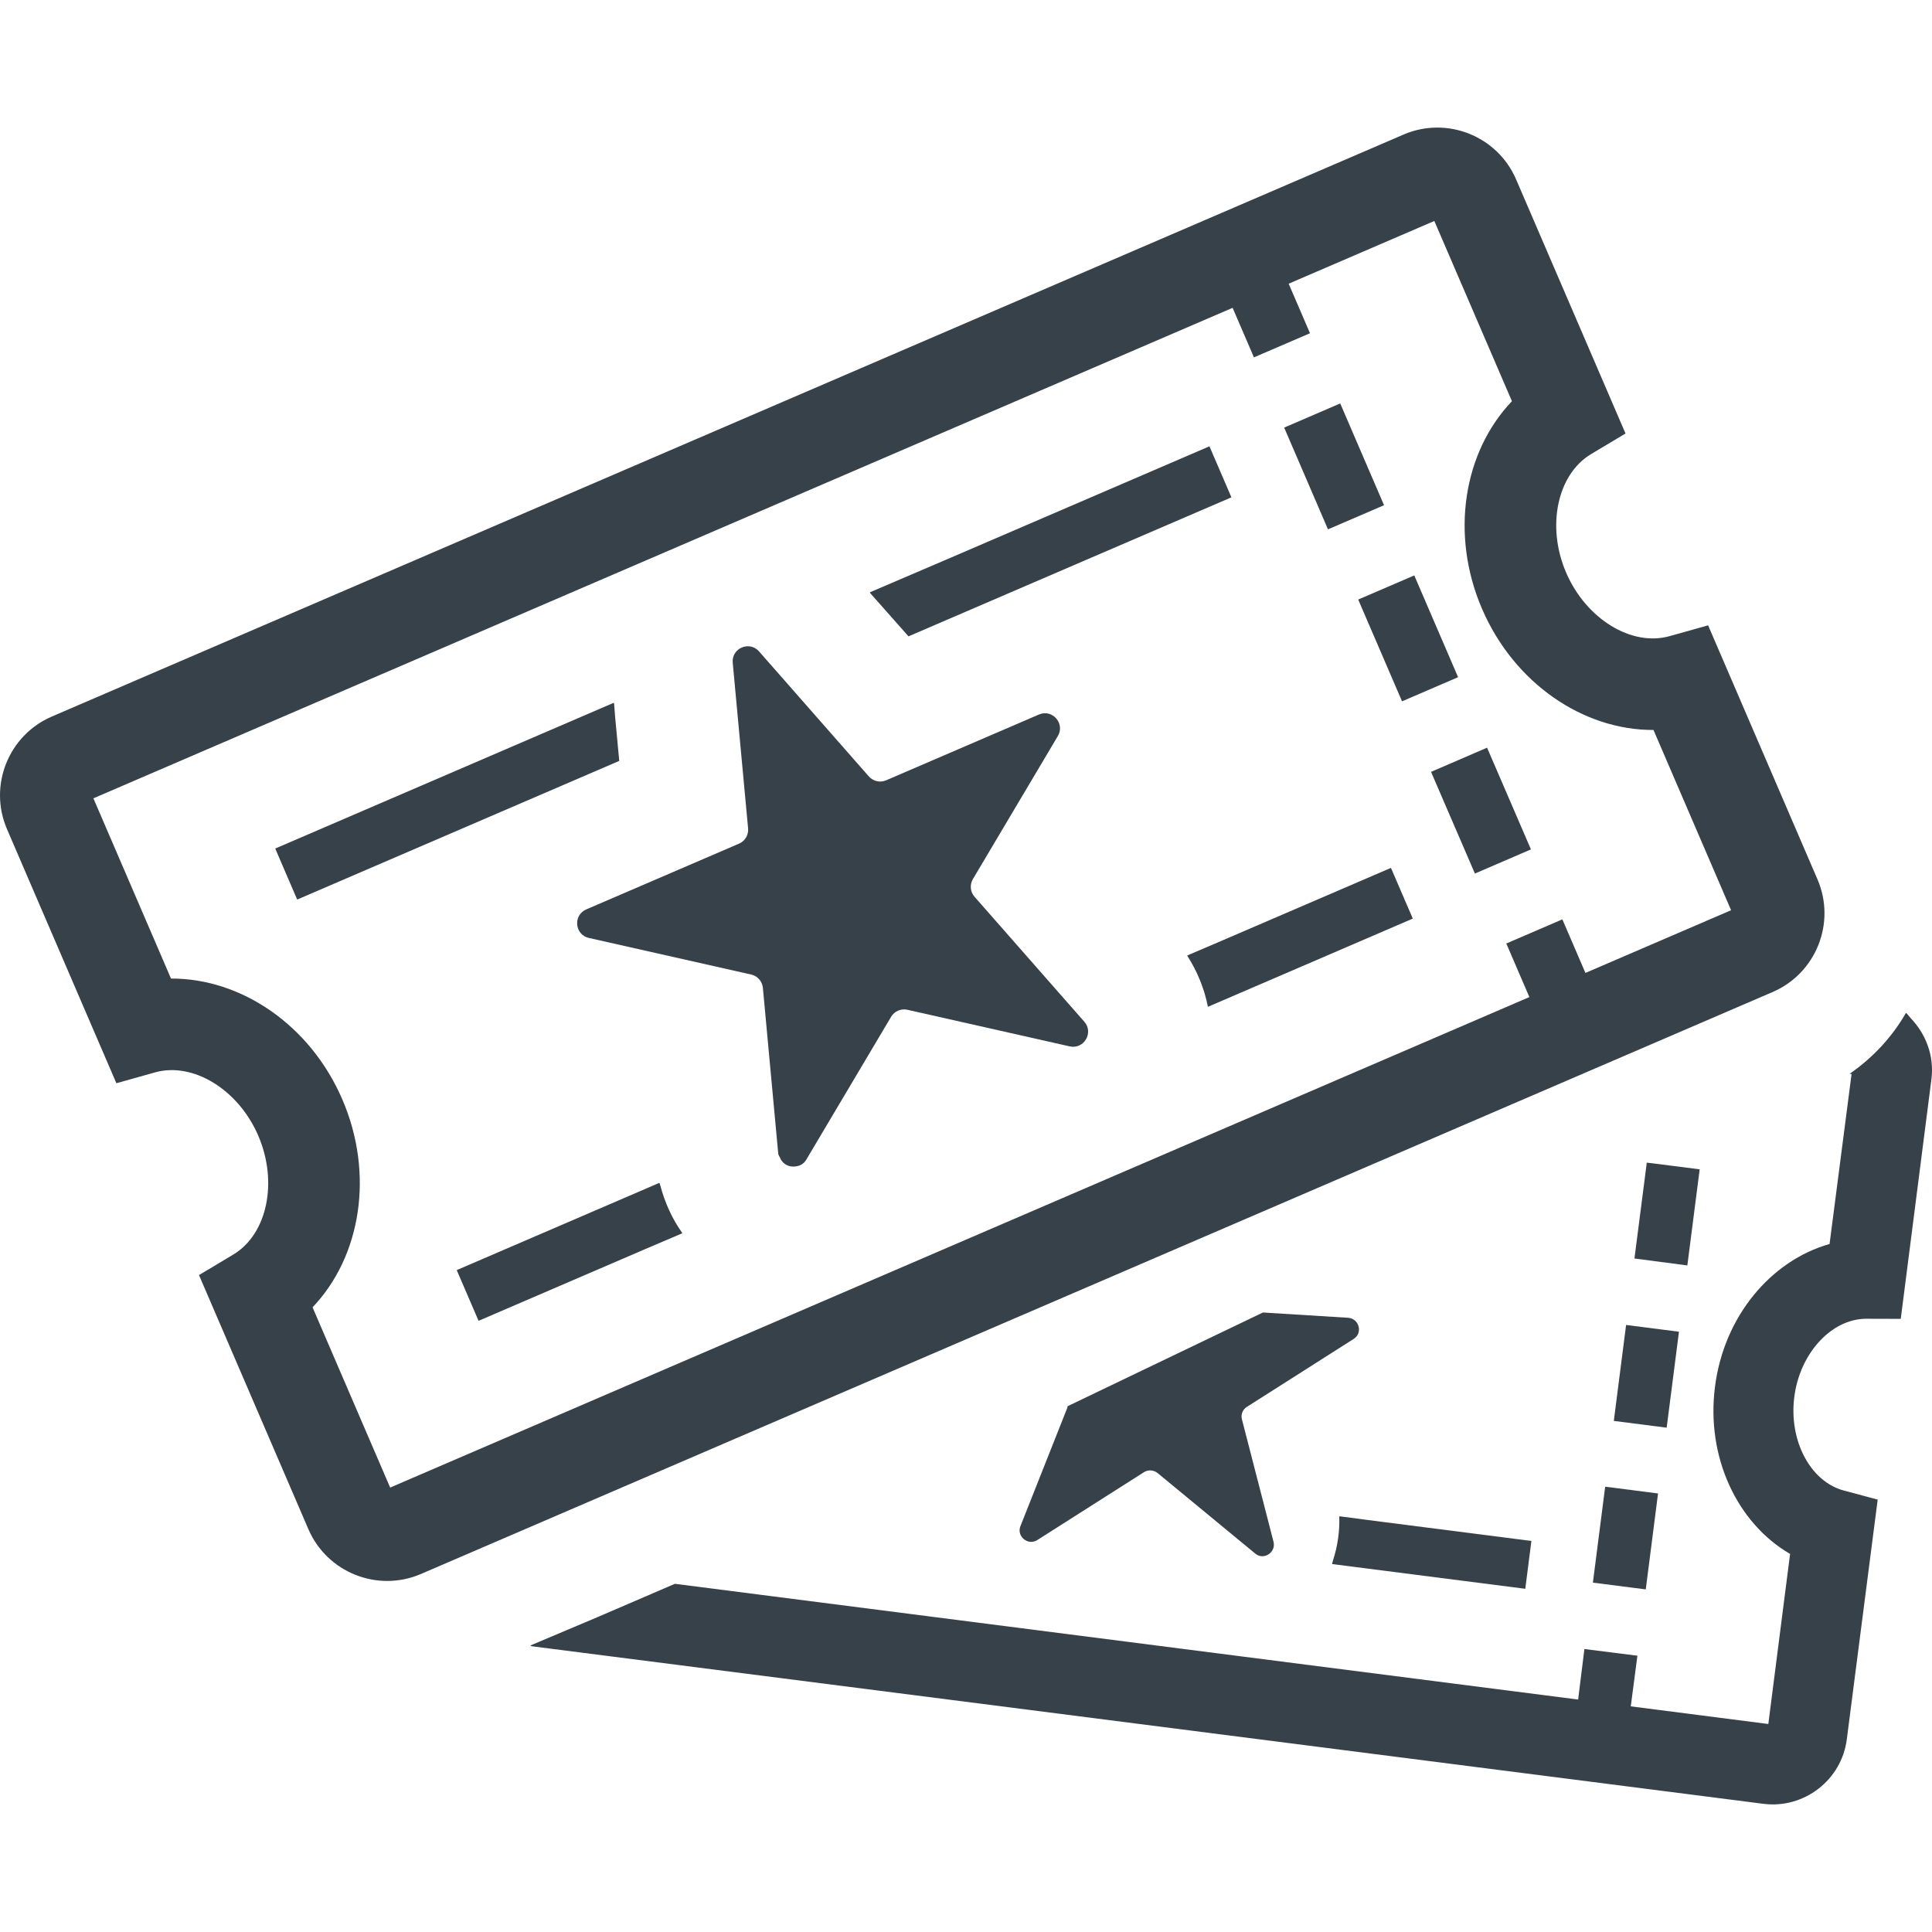 <?xml version="1.0" encoding="utf-8"?>
<!-- Generator: Adobe Illustrator 18.1.1, SVG Export Plug-In . SVG Version: 6.00 Build 0)  -->
<!DOCTYPE svg PUBLIC "-//W3C//DTD SVG 1.1//EN" "http://www.w3.org/Graphics/SVG/1.1/DTD/svg11.dtd">
<svg version="1.1" id="_x31_0" xmlns="http://www.w3.org/2000/svg" xmlns:xlink="http://www.w3.org/1999/xlink" x="0px" y="0px"
	 viewBox="0 0 512 512" style="enable-background:new 0 0 512 512;" xml:space="preserve">
<style type="text/css">
	.st0{fill:#374149;}
</style>
<g>
	<path class="st0" d="M481.656,233.052l-28.989-67.329l-10.222,2.863c-10.086,2.832-22.126-4.57-27.41-16.844
		c-5.27-12.234-2.356-26.035,6.629-31.41l9.113-5.453L401.78,47.538c-4.949-11.5-18.332-16.828-29.832-11.874L13.726,189.895
		c-11.5,4.953-16.828,18.332-11.874,29.832l28.992,67.341l10.223-2.871c10.082-2.832,22.109,4.535,27.374,16.77
		c5.286,12.274,2.383,26.106-6.602,31.488l-9.105,5.458l28.988,67.332c4.954,11.5,18.336,16.825,29.836,11.875l358.222-154.231
		C481.281,257.934,486.609,244.552,481.656,233.052z M420.155,257.837l-6.043-14.031l-0.008-0.015l0,0l-0.062-0.149l-14.675,6.32
		l-0.035,0.012v0.004l-0.145,0.062l6.114,14.195L103.395,394.221l-20.566-47.77c12.84-13.458,16.402-35.321,7.898-55.078
		c-8.492-19.723-26.817-32.134-45.41-32.043L24.75,211.563L326.654,81.578l5.653,13.129l14.691-6.324l0.016-0.008l0,0l0.148-0.062
		l-5.652-13.13l38.602-16.621l20.566,47.762c-12.844,13.45-16.422,35.29-7.93,55.013c8.508,19.758,26.844,32.195,45.442,32.113
		l20.566,47.77L420.155,257.837z"/>
	<path class="st0" d="M258.26,237.646c-1.145-1.305-1.317-3.188-0.434-4.68l22.511-37.902c1.973-3.324-1.461-7.238-5.011-5.707
		L234.83,206.79c-1.586,0.684-3.434,0.266-4.578-1.031l-29.094-33.125c-2.55-2.906-7.332-0.848-6.977,3.004l4.07,43.898
		c0.16,1.722-0.808,3.351-2.394,4.035l-40.496,17.434c-3.551,1.531-3.07,6.715,0.703,7.562l43.004,9.696
		c1.691,0.382,2.942,1.804,3.102,3.531l4.066,43.898c0.043,0.465,0.332,0.754,0.496,1.137c0.07,0.168,0.125,0.34,0.215,0.488
		c0.738,1.203,1.918,1.825,3.262,1.836c0.015,0,0.027,0.008,0.039,0.008c0.015,0,0.027-0.012,0.046-0.012
		c1.278-0.015,2.562-0.461,3.352-1.789l22.508-37.906c0.886-1.485,2.625-2.234,4.312-1.855l43.008,9.699
		c3.774,0.851,6.43-3.626,3.879-6.531L258.26,237.646z"/>
	
		<rect x="378.119" y="206.664" transform="matrix(-0.396 -0.918 0.918 -0.396 350.884 660.454)" class="st0" width="29.358" height="16.174"/>
	<polygon class="st0" points="359.94,158.887 371.554,185.856 386.409,179.462 374.878,152.684 374.862,152.641 374.862,152.641 
		374.795,152.493 	"/>
	<polygon class="st0" points="366.784,133.887 355.264,107.129 355.237,107.066 355.237,107.066 355.174,106.918 340.318,113.317 
		351.928,140.282 	"/>
	<polygon class="st0" points="163.021,190.028 162.732,186.383 162.685,186.403 162.669,186.239 73.149,224.782 73.082,224.81 
		73.082,224.81 72.938,224.872 78.758,238.392 164.106,201.646 	"/>
	<polygon class="st0" points="240.763,168.638 325.99,131.946 326.19,131.86 326.19,131.86 326.334,131.797 320.608,118.492 
		320.58,118.426 320.577,118.426 320.514,118.278 252.13,147.719 230.607,156.934 230.642,156.973 230.486,157.039 	"/>
	<path class="st0" d="M174.99,314.178c-0.043-0.192-0.145-0.371-0.184-0.563l-0.007,0.004c-0.016-0.05-0.043-0.102-0.055-0.152
		l-53.434,23.008l-0.125,0.054l0,0l-0.149,0.062l5.789,13.442l44.09-18.981l9.786-4.175c-0.008-0.008-0.012-0.02-0.02-0.031
		l0.149-0.062C178.122,323.021,176.193,318.689,174.99,314.178z"/>
	<path class="st0" d="M368.616,229.997l-46.032,19.817l-7.836,3.344c0.004,0.007,0.008,0.019,0.012,0.027l-0.145,0.062
		c2.661,4.137,4.57,8.774,5.493,13.57l54.023-23.262l0.126-0.051v-0.004l0.148-0.062L368.616,229.997z"/>
	<path class="st0" d="M494.441,349.486l9.278,0.027l8.133-63.559c0.766-6.16-1.477-11.926-5.473-16.102
		c-0.398-0.438-0.715-0.938-1.152-1.34c-0.008,0.016-0.02,0.031-0.028,0.043c-0.038-0.035-0.066-0.082-0.109-0.122
		c-3.598,6.294-8.692,11.836-14.93,16.141l0.524,0.055l-5.832,45.039c-15.57,4.418-28.012,19.207-30.364,37.856
		c-2.394,18.554,5.836,36.11,19.902,44.285l-5.766,45.071l-36.453-4.68l1.726-13.199l0.008-0.066l0,0l0.023-0.156l-13.805-1.738
		l-0.082-0.012l0,0l-0.16-0.019l-1.66,13.386l-239.365-30.672l-20.5,8.824l-17.805,7.52l0.266,0.035l-0.289,0.121l326.705,41.794
		c10.824,1.426,20.844-6.294,22.195-17.145l8.176-63.466l-8.957-2.394c-8.891-2.367-14.629-13.238-13.141-24.817
		C476.968,358.686,485.273,349.584,494.441,349.486z"/>
	
		<rect x="423.723" y="394.841" transform="matrix(-0.992 -0.127 0.127 -0.992 806.331 866.702)" class="st0" width="14.122" height="25.63"/>
	
		<rect x="429.227" y="351.868" transform="matrix(0.992 0.127 -0.127 0.992 49.826 -52.436)" class="st0" width="14.122" height="25.633"/>
	<polygon class="st0" points="450.433,309.884 437.734,308.263 436.39,308.118 436.319,308.873 433.147,333.514 447.163,335.35 	"/>
	<path class="st0" d="M404.214,421.045l1.622-12.675l-43.481-5.57l-7.278-0.958c0,0.008,0,0.02,0,0.028l-0.16-0.02
		c0.152,3.989-0.454,7.992-1.684,11.762c-0.086,0.227-0.106,0.496-0.199,0.719h0.02c-0.02,0.05-0.02,0.11-0.039,0.16
		L404.214,421.045z"/>
	<path class="st0" d="M358.718,354.842c2.515-1.547,1.496-5.398-1.442-5.618l-22.59-1.398l-51.789,24.848
		c0.038,0.195-0.043,0.398-0.126,0.606l-12.347,31.168c-1.078,2.715,2.007,5.25,4.473,3.68l28.293-18
		c1.102-0.688,2.547-0.586,3.582,0.242l25.871,21.337c2.214,1.89,5.566-0.278,4.855-3.114l-8.379-32.473
		c-0.328-1.258,0.203-2.59,1.309-3.278L358.718,354.842z"/>
</g>
</svg>
